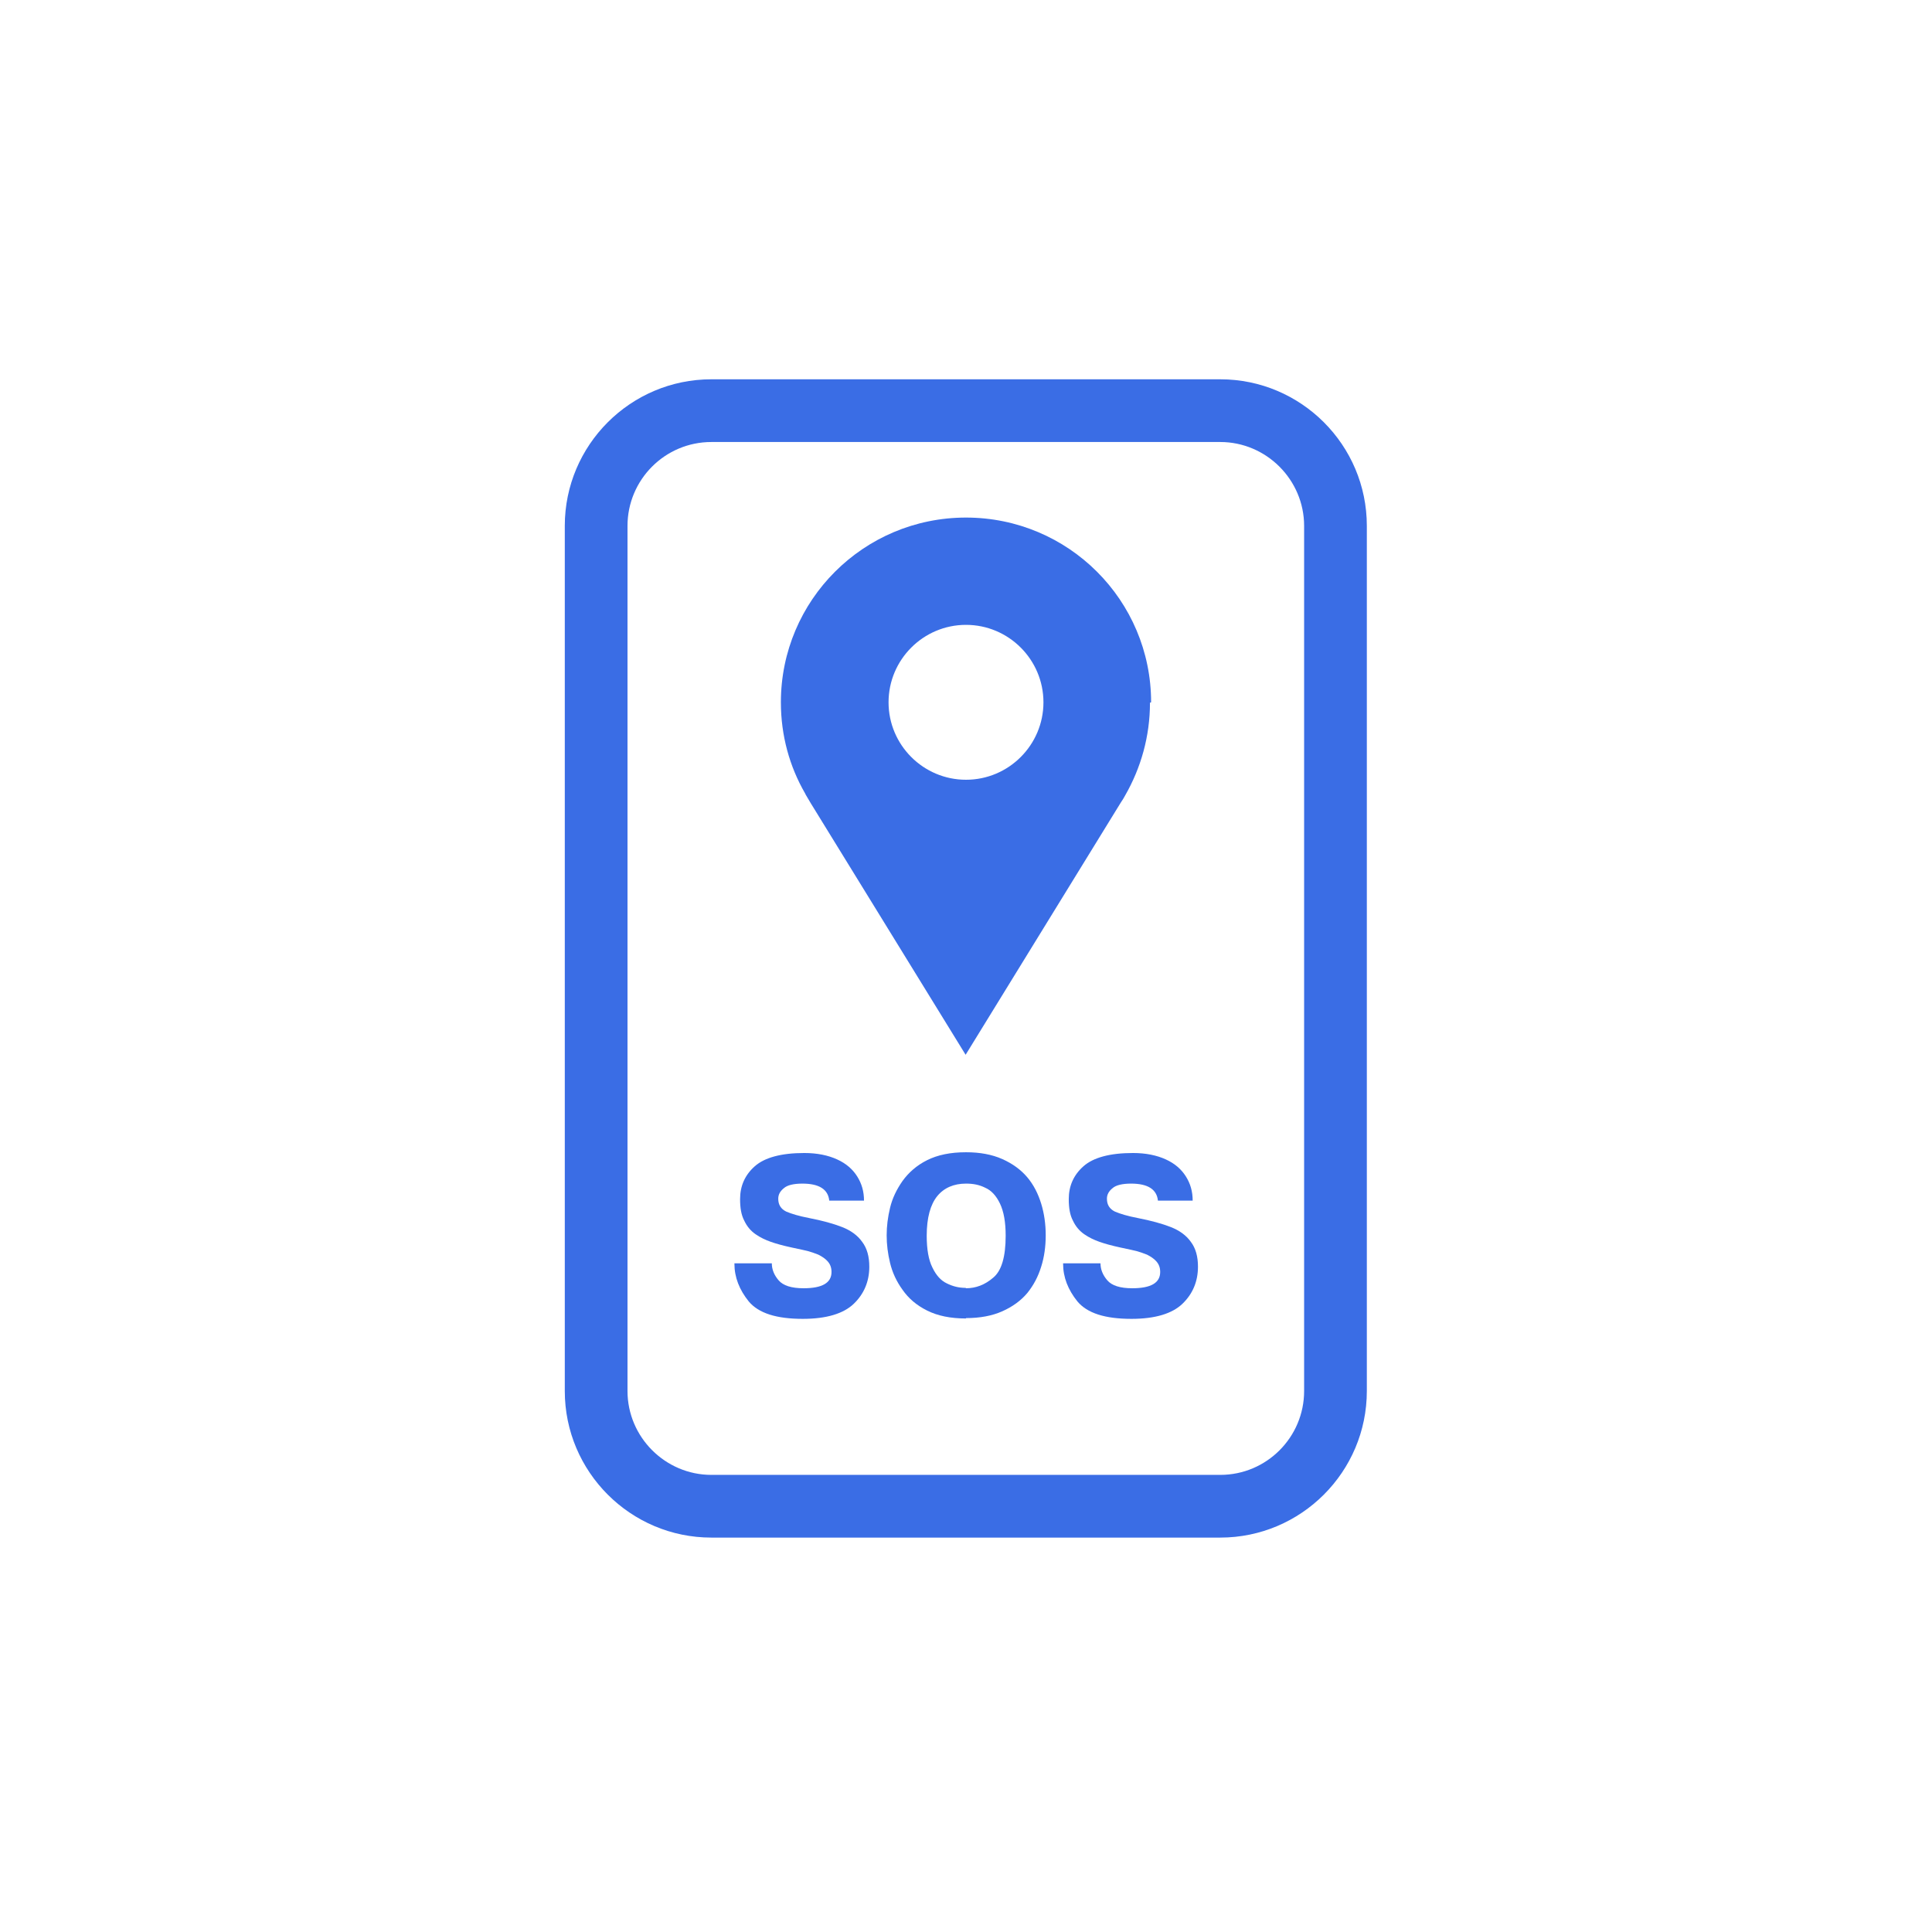 <svg xmlns="http://www.w3.org/2000/svg" id="Layer_2" data-name="Layer 2" viewBox="0 0 51.14 51.14"><defs><style>      .cls-1 {        fill: #3a6de5;        stroke-width: 0px;      }    </style></defs><path class="cls-1" d="m32.3,40.7h-13.47c-2.14,0-3.88-1.74-3.88-3.88V13.92c0-2.14,1.74-3.88,3.88-3.88h13.47c2.14,0,3.88,1.74,3.88,3.88v22.9c0,2.14-1.74,3.88-3.88,3.88Zm-13.47-29c-1.23,0-2.22,1-2.22,2.22v22.9c0,1.22,1,2.22,2.22,2.22h13.47c1.23,0,2.22-1,2.22-2.22V13.92c0-1.22-1-2.22-2.22-2.22h-13.47Z"></path><path class="cls-1" d="m30.47,18.59c0-2.7-2.19-4.89-4.9-4.89s-4.9,2.19-4.9,4.89c0,.88.23,1.7.64,2.41h0l.02.04c.04.07.09.15.13.22l4.1,6.66,4.11-6.68c.04-.06.08-.12.11-.18h0c.42-.73.66-1.57.66-2.46h0Zm-4.9,2.05c-1.13,0-2.05-.92-2.05-2.05s.92-2.05,2.05-2.05,2.05.92,2.05,2.05-.92,2.05-2.05,2.05Z"></path><path class="cls-1" d="m19.44,33.44h.99c0,.16.06.31.18.45.12.14.34.21.66.21.49,0,.74-.14.74-.43,0-.11-.03-.2-.1-.28-.06-.07-.15-.13-.25-.18-.1-.04-.19-.07-.26-.09-.07-.02-.22-.05-.45-.1-.23-.05-.41-.1-.55-.15-.14-.05-.27-.11-.4-.2-.13-.09-.23-.21-.3-.36-.08-.15-.11-.34-.11-.57,0-.35.13-.64.39-.87.26-.23.7-.35,1.31-.35.34,0,.63.06.87.17.24.11.41.26.53.45.12.19.18.4.18.64h-.92c-.03-.3-.27-.45-.71-.45-.23,0-.4.04-.49.12-.1.08-.15.17-.15.28,0,.16.07.27.21.34.14.06.34.12.6.17.36.07.65.15.88.24.23.09.41.22.53.39.13.17.19.39.19.66,0,.39-.14.72-.41.98-.27.26-.72.4-1.35.4-.7,0-1.17-.15-1.43-.46-.25-.31-.38-.64-.38-1h0Z"></path><path class="cls-1" d="m25.57,34.9c-.41,0-.75-.07-1.03-.21-.28-.14-.49-.32-.65-.55-.16-.22-.27-.46-.33-.71-.06-.25-.09-.49-.09-.73s.03-.48.09-.73c.06-.25.17-.48.33-.71.16-.22.37-.41.65-.55.28-.14.62-.21,1.03-.21.37,0,.69.06.96.18.27.12.49.28.66.48.17.2.29.44.37.7.08.26.12.54.12.84s-.04.58-.12.83c-.08.26-.2.49-.37.7-.17.2-.39.36-.66.48-.27.12-.59.18-.96.18h0Zm0-.8c.26,0,.5-.09.72-.28.22-.18.33-.55.33-1.11,0-.36-.05-.64-.15-.85-.1-.21-.23-.35-.39-.42-.16-.08-.32-.11-.51-.11-.32,0-.58.11-.76.33-.18.22-.28.57-.28,1.05,0,.36.05.64.15.84.1.21.23.35.38.42.16.08.32.12.5.12Z"></path><path class="cls-1" d="m28.14,33.44h.99c0,.16.06.31.18.45.12.14.34.21.66.21.49,0,.74-.14.74-.43,0-.11-.03-.2-.1-.28-.06-.07-.15-.13-.25-.18-.1-.04-.19-.07-.26-.09-.07-.02-.22-.05-.45-.1-.23-.05-.41-.1-.55-.15-.14-.05-.27-.11-.4-.2-.13-.09-.23-.21-.3-.36-.08-.15-.11-.34-.11-.57,0-.35.13-.64.39-.87.26-.23.7-.35,1.31-.35.34,0,.63.06.87.17.24.11.41.26.53.45.12.19.18.4.18.64h-.92c-.03-.3-.27-.45-.71-.45-.23,0-.4.04-.49.12-.1.08-.15.17-.15.28,0,.16.07.27.21.34.14.06.34.12.6.17.36.07.65.15.88.24.23.09.41.22.53.39.13.17.19.39.19.66,0,.39-.14.72-.41.98-.27.26-.72.4-1.35.4-.7,0-1.17-.15-1.43-.46-.25-.31-.38-.64-.38-1h0Z"></path></svg>